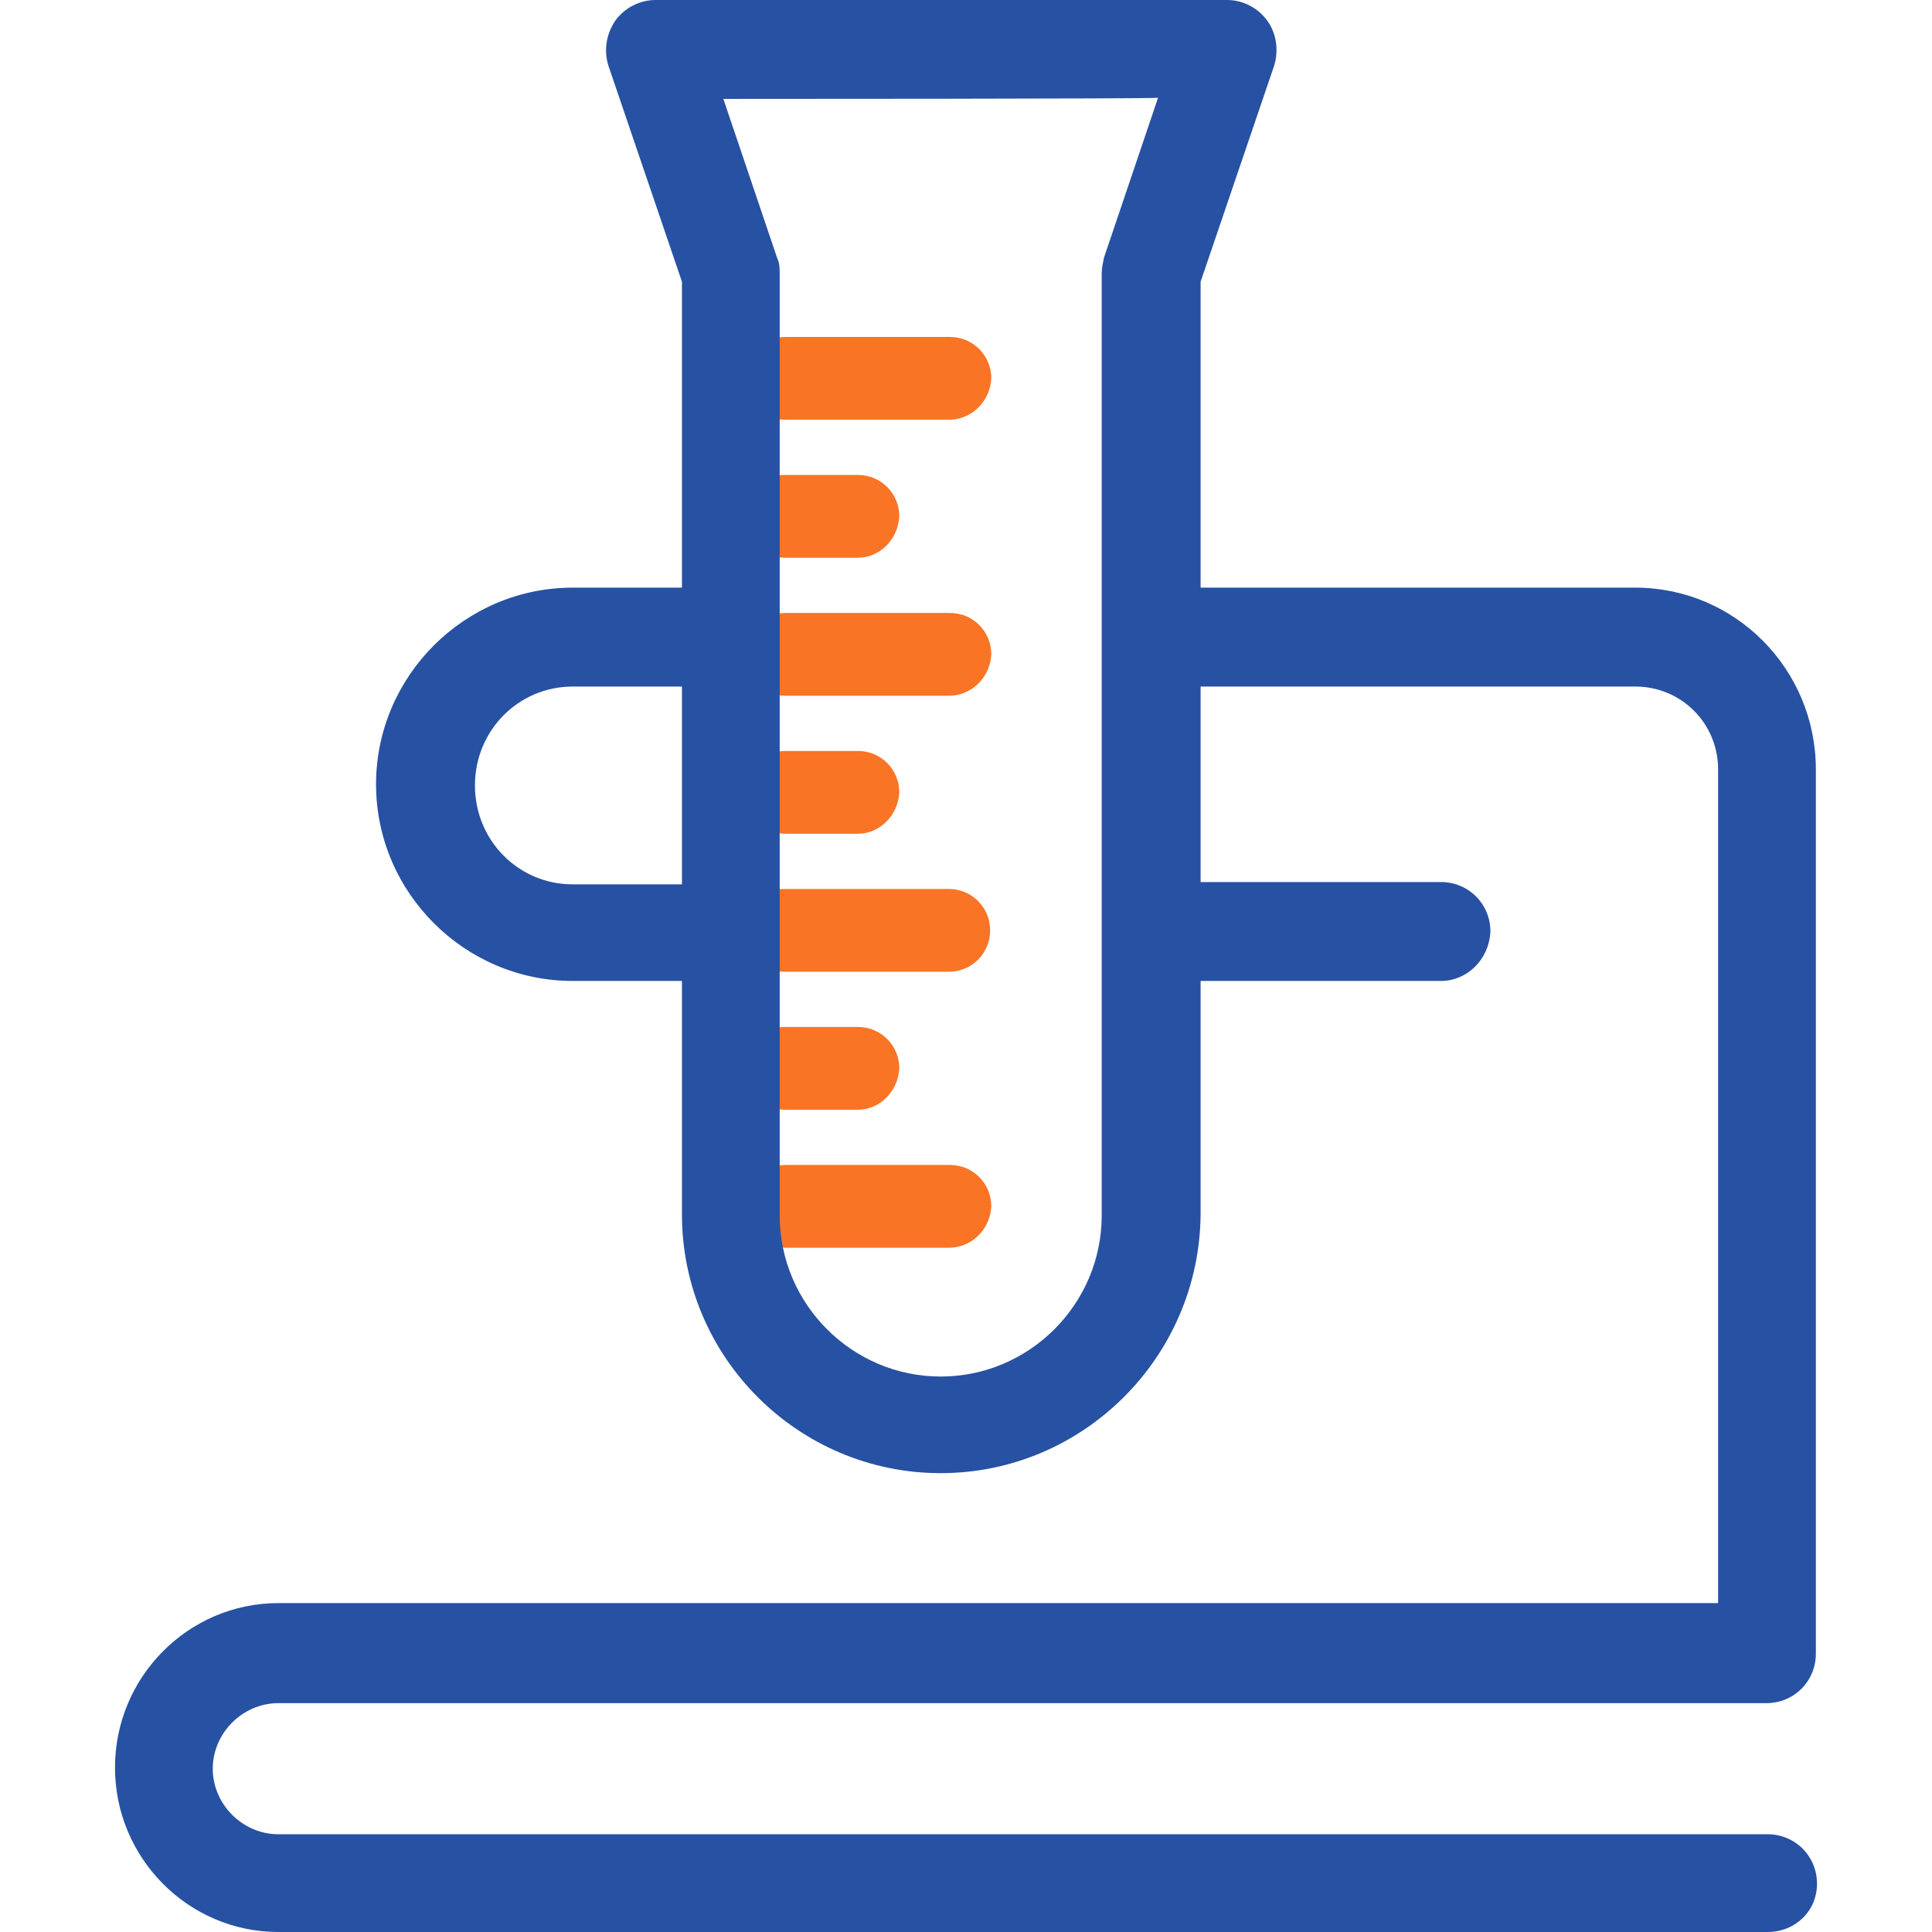 <svg preserveAspectRatio="xMidYMid meet" data-bbox="26 16 148 168" viewBox="26 16 148 168" height="200" width="200" xmlns="http://www.w3.org/2000/svg" data-type="color" role="presentation" aria-hidden="true" aria-label="">
    <g>
        <path d="M98.5 52.5H84.3c-2 0-3.6-1.6-3.6-3.6s1.6-3.6 3.6-3.6h14.3c2 0 3.6 1.6 3.6 3.6-.1 2-1.7 3.6-3.7 3.6z" fill="#f97425" data-color="1"></path>
        <path d="M90.6 64.5h-6.3c-2 0-3.6-1.6-3.6-3.6s1.6-3.6 3.6-3.6h6.3c2 0 3.6 1.6 3.6 3.6-.1 2-1.7 3.6-3.6 3.6z" fill="#f97425" data-color="1"></path>
        <path d="M98.5 76.5H84.3c-2 0-3.6-1.6-3.6-3.6s1.6-3.6 3.6-3.6h14.3c2 0 3.6 1.6 3.6 3.6-.1 2-1.7 3.6-3.7 3.6z" fill="#f97425" data-color="1"></path>
        <path d="M90.6 88.5h-6.3c-2 0-3.6-1.6-3.6-3.6s1.6-3.6 3.6-3.6h6.3c2 0 3.6 1.6 3.6 3.6-.1 2-1.7 3.6-3.6 3.6z" fill="#f97425" data-color="1"></path>
        <path d="M98.5 100.5H84.2c-2 0-3.6-1.6-3.6-3.6s1.6-3.6 3.6-3.6h14.3c2 0 3.6 1.6 3.6 3.6s-1.6 3.6-3.6 3.6z" fill="#f97425" data-color="1"></path>
        <path d="M90.6 112.5h-6.3c-2 0-3.6-1.6-3.6-3.6s1.6-3.6 3.6-3.6h6.3c2 0 3.6 1.6 3.6 3.6-.1 2-1.7 3.6-3.6 3.6z" fill="#f97425" data-color="1"></path>
        <path d="M98.5 124.5H84.3c-2 0-3.6-1.6-3.6-3.6s1.6-3.6 3.6-3.6h14.3c2 0 3.6 1.6 3.6 3.6-.1 2-1.7 3.6-3.7 3.6z" fill="#f97425" data-color="1"></path>
        <path d="M97.8 144.1c-12.4 0-22.5-10.1-22.5-22.5V40.5l-6.4-18.8c-.4-1.3-.2-2.7.6-3.9.8-1.1 2.1-1.8 3.5-1.8h49.7c1.4 0 2.7.7 3.5 1.8.8 1.1 1 2.6.6 3.9l-6.4 18.8v81.1c-.1 12.4-10.2 22.5-22.6 22.5zM78.9 24.6l4.7 13.9c.2.4.2.9.2 1.4v81.8c0 7.7 6.3 14 14 14s14-6.3 14-14V39.8c0-.5.1-.9.2-1.4l4.7-13.9c0 .1-37.8.1-37.8.1z" fill="#2751a3" data-color="2"></path>
        <path d="M78.7 101.3H65.8c-9.4 0-17.1-7.7-17.1-17.1s7.7-17.1 17.1-17.1h12.8c2.4 0 4.3 1.9 4.3 4.3s-1.9 4.3-4.3 4.3H65.8c-4.7 0-8.5 3.8-8.5 8.6s3.8 8.6 8.5 8.6h12.8c2.4 0 4.3 1.9 4.3 4.3 0 2.2-1.9 4.1-4.2 4.1z" fill="#2751a3" data-color="2"></path>
        <path d="M169.7 184H40.2c-7.8 0-14.2-6.4-14.2-14.3s6.4-14.3 14.2-14.3h125.2V82.9c0-4-3.2-7.2-7.2-7.2h-39.8c-2.4 0-4.3-1.9-4.3-4.3s1.9-4.3 4.3-4.3h39.8c8.7 0 15.7 7.1 15.7 15.8v76.9c0 2.4-1.9 4.3-4.3 4.3H40.2c-3.1 0-5.7 2.6-5.7 5.7s2.6 5.7 5.7 5.7h129.5c2.4 0 4.3 1.9 4.3 4.3s-1.9 4.2-4.3 4.2z" fill="#2751a3" data-color="2"></path>
        <path d="M141.3 101.3h-24.9c-2.4 0-4.3-1.9-4.3-4.3s1.9-4.3 4.3-4.3h24.9c2.4 0 4.3 1.9 4.3 4.3-.1 2.4-2 4.3-4.3 4.3z" fill="#2751a3" data-color="2"></path>
    </g>
</svg>